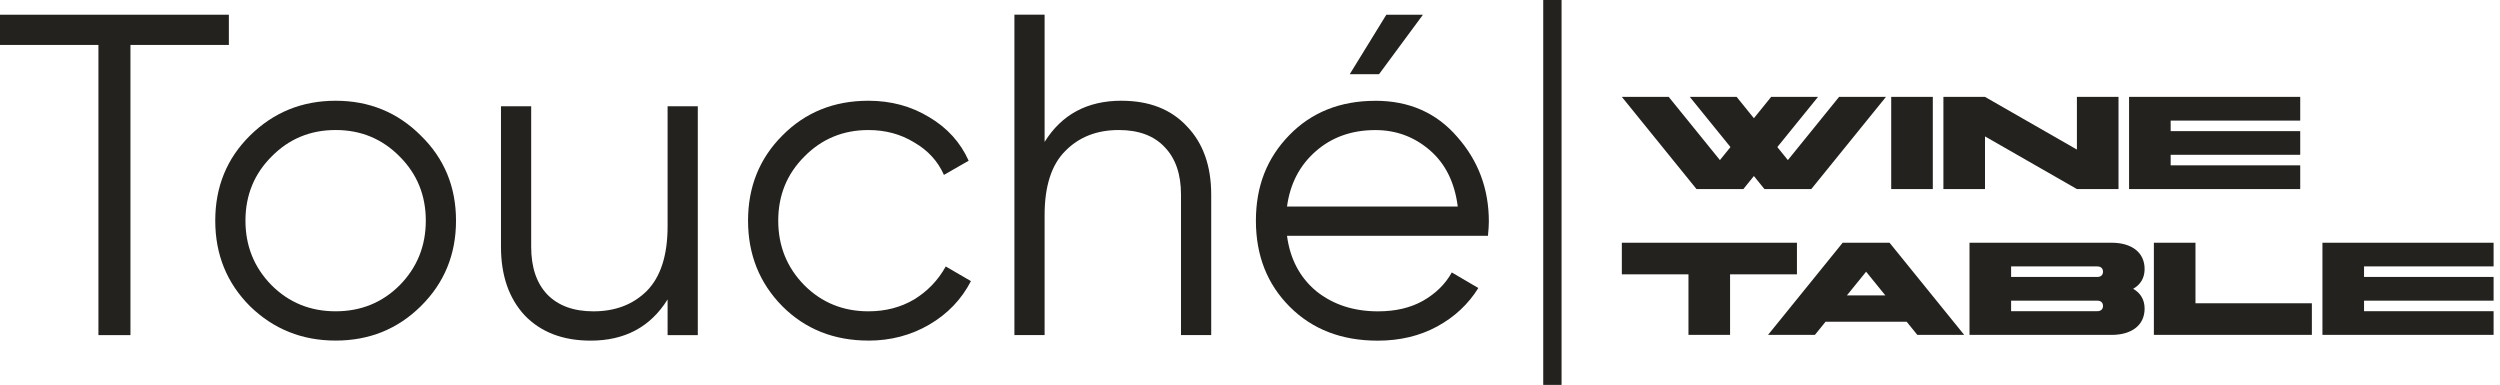 <?xml version="1.0" encoding="UTF-8"?> <svg xmlns="http://www.w3.org/2000/svg" width="480" height="74" viewBox="0 0 480 74" fill="none"><path d="M264.068 24.974C259.499 24.974 255.661 26.35 252.554 29.105C249.506 31.801 247.693 35.316 247.107 39.651L279.887 39.651C279.301 35.023 277.513 31.419 274.525 28.841C271.536 26.264 268.05 24.974 264.068 24.974ZM264.068 19.349C270.572 19.349 275.815 21.663 279.798 26.29C283.839 30.859 285.86 36.28 285.86 42.55C285.86 43.196 285.801 44.104 285.686 45.276L247.107 45.276C247.693 49.729 249.569 53.274 252.732 55.911C255.954 58.488 259.907 59.778 264.594 59.778C267.935 59.778 270.805 59.104 273.208 57.758C275.67 56.352 277.513 54.535 278.744 52.31L283.843 55.299C281.911 58.403 279.275 60.865 275.934 62.682C272.593 64.499 268.784 65.407 264.509 65.407C257.597 65.407 251.972 63.238 247.637 58.903C243.302 54.569 241.133 49.062 241.133 42.38C241.133 35.698 243.272 30.34 247.548 25.945C251.823 21.551 257.334 19.356 264.071 19.356L264.068 19.349ZM273.208 2.825L264.772 14.25L259.147 14.25L266.178 2.825L273.208 2.825Z" fill="#23221E"></path><path d="M215.327 19.343C220.66 19.343 224.846 20.982 227.894 24.263C230.998 27.486 232.552 31.85 232.552 37.357L232.552 64.337L226.752 64.337L226.752 37.357C226.752 33.43 225.699 30.385 223.589 28.216C221.538 26.047 218.609 24.964 214.801 24.964C210.581 24.964 207.154 26.31 204.518 29.006C201.882 31.642 200.565 35.744 200.565 41.31L200.565 64.333L194.766 64.333L194.766 2.815L200.565 2.815L200.565 27.248C203.847 21.975 208.768 19.339 215.331 19.339L215.327 19.343Z" fill="#23221E"></path><path d="M166.738 65.39C160.119 65.39 154.608 63.195 150.214 58.801C145.82 54.348 143.625 48.871 143.625 42.367C143.625 35.862 145.82 30.415 150.214 26.021C154.608 21.568 160.115 19.343 166.738 19.343C171.073 19.343 174.97 20.396 178.426 22.506C181.882 24.556 184.403 27.341 185.983 30.857L181.237 33.582C180.065 30.945 178.163 28.865 175.522 27.341C172.945 25.758 170.016 24.968 166.734 24.968C161.873 24.968 157.772 26.666 154.43 30.067C151.089 33.408 149.421 37.509 149.421 42.37C149.421 47.232 151.089 51.362 154.43 54.763C157.772 58.104 161.873 59.773 166.734 59.773C170.016 59.773 172.945 59.012 175.522 57.488C178.1 55.905 180.12 53.799 181.585 51.162L186.421 53.973C184.604 57.488 181.937 60.273 178.422 62.324C174.907 64.374 171.01 65.398 166.734 65.398L166.738 65.39Z" fill="#23221E"></path><path d="M128.178 20.407L133.977 20.407L133.977 64.348L128.178 64.348L128.178 57.492C124.896 62.765 119.975 65.401 113.412 65.401C108.079 65.401 103.863 63.788 100.756 60.566C97.708 57.284 96.188 52.89 96.188 47.384L96.188 20.403L101.987 20.403L101.987 47.384C101.987 51.311 103.01 54.355 105.061 56.524C107.171 58.694 110.13 59.776 113.938 59.776C118.158 59.776 121.585 58.46 124.221 55.823C126.857 53.128 128.178 48.997 128.178 43.431L128.178 20.407Z" fill="#23221E"></path><path d="M52.137 54.759C55.478 58.1 59.58 59.769 64.441 59.769C69.302 59.769 73.403 58.1 76.745 54.759C80.085 51.362 81.754 47.232 81.754 42.367C81.754 37.502 80.085 33.404 76.745 30.063C73.403 26.666 69.302 24.964 64.441 24.964C59.58 24.964 55.478 26.663 52.137 30.063C48.796 33.404 47.128 37.505 47.128 42.367C47.128 47.228 48.796 51.359 52.137 54.759ZM80.786 58.801C76.333 63.195 70.886 65.39 64.441 65.39C57.996 65.39 52.519 63.195 48.007 58.801C43.553 54.348 41.328 48.871 41.328 42.367C41.328 35.862 43.553 30.415 48.007 26.021C52.519 21.568 57.996 19.343 64.441 19.343C70.886 19.343 76.333 21.568 80.786 26.021C85.299 30.415 87.554 35.862 87.554 42.367C87.554 48.871 85.299 54.348 80.786 58.801Z" fill="#23221E"></path><path d="M43.941 2.825L43.941 8.628L25.048 8.628L25.048 64.343L18.897 64.343L18.897 8.628L-7.85348e-09 8.628L0 2.825L43.941 2.825Z" fill="#23221E"></path><path fill-rule="evenodd" clip-rule="evenodd" d="M296.301 73.9L296.301 -1.49204e-07L299.82 0L299.82 73.9L296.301 73.9Z" fill="#23221E"></path><path d="M336.748 33.797L334.726 36.299L325.727 36.299L311.394 18.604L320.393 18.604L330.226 30.738L332.249 28.235L324.438 18.604L333.437 18.604L336.748 22.7L340.06 18.604L349.059 18.604L341.248 28.235L343.27 30.738L353.103 18.604L362.102 18.604L347.77 36.299L338.77 36.299L336.748 33.797ZM363.111 36.299L363.111 18.604L371.099 18.604L371.099 36.299L363.111 36.299ZM373.134 36.299L373.134 18.604L381.121 18.604L398.766 28.716L398.766 18.604L406.754 18.604L406.754 36.299L398.766 36.299L381.121 26.188L381.121 36.299L373.134 36.299ZM408.78 36.299L408.78 18.604L441.642 18.604L441.642 23.154L416.768 23.154L416.768 25.177L441.642 25.177L441.642 29.727L416.768 29.727L416.768 31.749L441.642 31.749L441.642 36.299L408.78 36.299ZM324.185 64.299L324.185 52.671L311.394 52.671L311.394 46.604L345.014 46.604L345.014 52.671L332.173 52.671L332.173 64.299L324.185 64.299ZM358.294 52.166L354.604 56.716L361.985 56.716L358.294 52.166ZM353.795 46.604L362.794 46.604L377.127 64.299L368.128 64.299L366.08 61.772L350.509 61.772L348.461 64.299L339.462 64.299L353.795 46.604ZM386.133 57.727L386.133 59.749L402.665 59.749C403.373 59.749 403.777 59.37 403.777 58.738C403.777 58.106 403.373 57.727 402.665 57.727L386.133 57.727ZM402.665 51.154L386.133 51.154L386.133 53.177L402.665 53.177C403.373 53.177 403.777 52.798 403.777 52.166C403.777 51.534 403.373 51.154 402.665 51.154ZM405.445 64.299L378.145 64.299L378.145 46.604L405.445 46.604C409.161 46.604 411.765 48.374 411.765 51.66C411.765 53.379 410.956 54.668 409.566 55.452C410.956 56.236 411.765 57.525 411.765 59.244C411.765 62.53 409.161 64.299 405.445 64.299ZM413.544 64.299L413.544 46.604L421.532 46.604L421.532 58.233L443.879 58.233L443.879 64.299L413.544 64.299ZM445.908 64.299L445.908 46.604L478.77 46.604L478.77 51.154L453.896 51.154L453.896 53.177L478.77 53.177L478.77 57.727L453.896 57.727L453.896 59.749L478.77 59.749L478.77 64.299L445.908 64.299Z" fill="#23221E"></path></svg> 